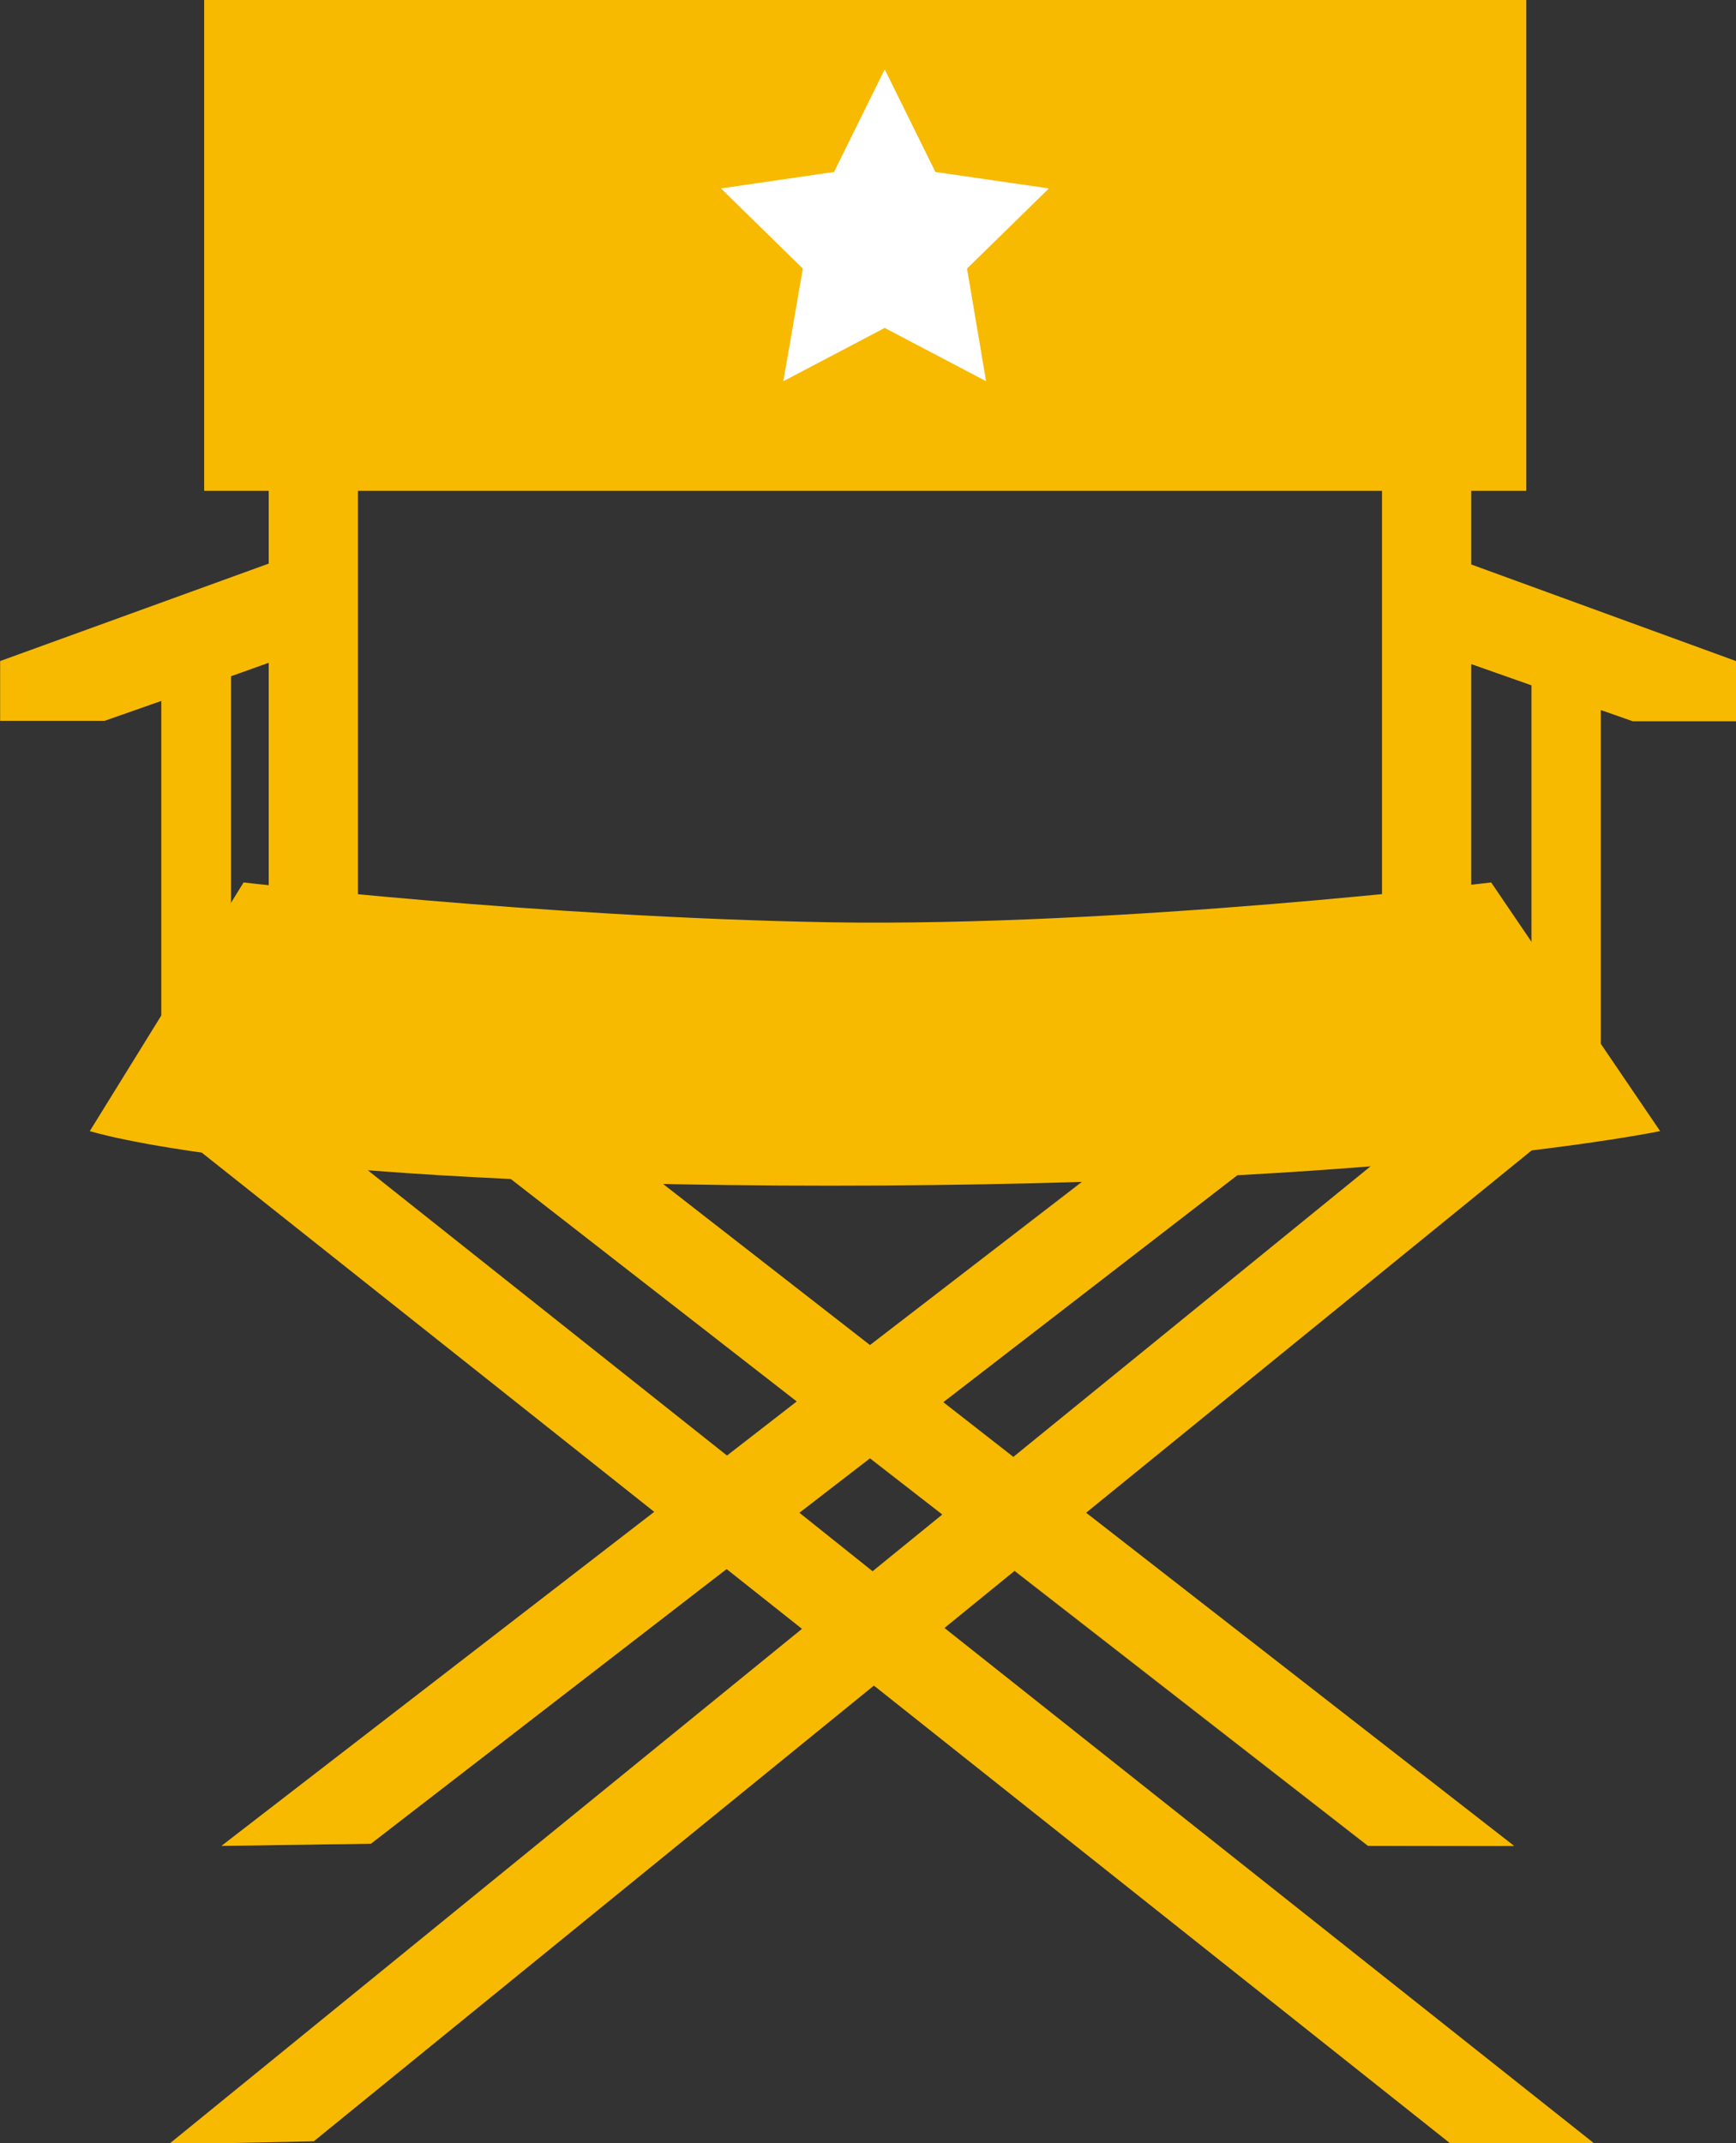 <?xml version="1.0" encoding="UTF-8" standalone="no"?>
<!-- Created with Inkscape (http://www.inkscape.org/) -->

<svg
   width="106.447mm"
   height="131.399mm"
   viewBox="0 0 106.447 131.399"
   version="1.1"
   id="svg5"
   inkscape:version="1.1.2 (b8e25be833, 2022-02-05)"
   sodipodi:docname="35sm.svg"
   xmlns:inkscape="http://www.inkscape.org/namespaces/inkscape"
   xmlns:sodipodi="http://sodipodi.sourceforge.net/DTD/sodipodi-0.dtd"
   xmlns="http://www.w3.org/2000/svg"
   xmlns:svg="http://www.w3.org/2000/svg">
  <rect x="0" y="0" width="106.447" height="131.399" fill="#333333" stroke="none"/>
  <sodipodi:namedview
     id="namedview7"
     pagecolor="#ffffff"
     bordercolor="#666666"
     borderopacity="1.0"
     inkscape:pageshadow="2"
     inkscape:pageopacity="0.0"
     inkscape:pagecheckerboard="0"
     inkscape:document-units="mm"
     showgrid="false"
     inkscape:zoom="0.22627417"
     inkscape:cx="528.12038"
     inkscape:cy="848.52814"
     inkscape:window-width="1920"
     inkscape:window-height="1017"
     inkscape:window-x="-8"
     inkscape:window-y="-8"
     inkscape:window-maximized="1"
     inkscape:current-layer="layer1" />
  <defs
     id="defs2">
    <filter
       x="0"
       y="0"
       width="1"
       height="1"
       id="2e9d5c13d2">
      <feColorMatrix
         values="0 0 0 0 1 0 0 0 0 1 0 0 0 0 1 0 0 0 1 0"
         color-interpolation-filters="sRGB"
         id="feColorMatrix59" />
    </filter>
    <clipPath
       id="bb3df1dfb9">
      <path
         d="M 35.453,46 H 98 V 180 H 35.453 Z m 0,0"
         clip-rule="nonzero"
         id="path62" />
    </clipPath>
    <clipPath
       id="ab47fc9525">
      <path
         d="m 275,46 h 62.703 V 185 H 275 Z m 0,0"
         clip-rule="nonzero"
         id="path65" />
    </clipPath>
    <clipPath
       id="621f163d04">
      <path
         d="M 64,183 H 313 V 372.75 H 64 Z m 0,0"
         clip-rule="nonzero"
         id="path68" />
    </clipPath>
    <mask
       id="e4351044fe">
      <g
         filter="url(#2e9d5c13d2)"
         id="g73">
        <rect
           x="-37.5"
           width="450"
           fill="#000000"
           y="-37.5"
           height="450"
           fill-opacity="0.4"
           id="rect71" />
      </g>
    </mask>
    <clipPath
       id="abc196ea3e">
      <path
         d="M 0.199,0.078 H 87.801 V 59 H 0.199 Z m 0,0"
         clip-rule="nonzero"
         id="path76" />
    </clipPath>
    <clipPath
       id="fd1074e03b">
      <rect
         x="0"
         width="88"
         y="0"
         height="60"
         id="rect79" />
    </clipPath>
    <mask
       id="ce21be7c10">
      <g
         filter="url(#2e9d5c13d2)"
         id="g84">
        <rect
           x="-37.5"
           width="450"
           fill="#000000"
           y="-37.5"
           height="450"
           fill-opacity="0.4"
           id="rect82" />
      </g>
    </mask>
    <clipPath
       id="ba208a1876">
      <path
         d="M 1,0.078 H 89 V 59 H 1 Z m 0,0"
         clip-rule="nonzero"
         id="path87-5" />
    </clipPath>
    <clipPath
       id="87b0ba70c2">
      <rect
         x="0"
         width="90"
         y="0"
         height="60"
         id="rect90" />
    </clipPath>
    <mask
       id="c4f6122ded">
      <g
         filter="url(#2e9d5c13d2)"
         id="g95">
        <rect
           x="-37.5"
           width="450"
           fill="#000000"
           y="-37.5"
           height="450"
           fill-opacity="0.4"
           id="rect93" />
      </g>
    </mask>
    <clipPath
       id="047e796d25">
      <path
         d="M 1,0.121 H 141.84 V 80.762 H 1 Z m 0,0"
         clip-rule="nonzero"
         id="path98" />
    </clipPath>
    <clipPath
       id="2f86000a36">
      <rect
         x="0"
         width="142"
         y="0"
         height="81"
         id="rect101" />
    </clipPath>
    <clipPath
       id="097384ba7d">
      <path
         d="M 0,94.922 H 375 V 280.172 H 0 Z m 0,0"
         clip-rule="nonzero"
         id="path2" />
    </clipPath>
    <clipPath
       id="097384ba7d-0">
      <path
         d="M 0,94.922 H 375 V 280.172 H 0 Z m 0,0"
         clip-rule="nonzero"
         id="path2-2" />
    </clipPath>
  </defs>
  <g
     inkscape:label="Layer 1"
     inkscape:groupmode="layer"
     id="layer1"
     transform="translate(-50.859,-93.652)">
    <g
       id="g211"
       transform="matrix(0.353,0,0,0.353,38.299,93.652)">
      <g
         clip-path="url(#bb3df1dfb9)"
         id="g108">
        <path
           fill="#f7ba01"
           d="m 90.008,46.199 c -4.289,0 -7.75,3.465 -7.75,7.754 V 97.895 L 35.605,114.824 v 10.387 H 53.738 L 63.598,121.75 v 57.41 h 12.113 v -61.699 l 6.547,-2.336 v 50.191 c 0,4.289 3.461,7.75 7.75,7.75 4.289,0 7.75,-3.461 7.75,-7.75 V 53.953 c 0,-4.215 -3.461,-7.754 -7.75,-7.754 z m 0,0"
           fill-opacity="1"
           fill-rule="nonzero"
           id="path106" />
      </g>
      <g
         clip-path="url(#ab47fc9525)"
         id="g112">
        <path
           fill="#f7ba01"
           d="M 291.141,98.047 V 54.027 c 0,-4.289 -3.461,-7.75 -7.75,-7.75 -4.289,0 -7.75,3.461 -7.75,7.75 V 165.391 c 0,4.289 3.461,7.75 7.75,7.75 4.289,0 7.75,-3.461 7.75,-7.75 v -50.039 l 10.461,3.688 v 65.391 h 12.039 v -61.102 l 5.566,1.957 h 18.137 v -10.383 z m 0,0"
           fill-opacity="1"
           fill-rule="nonzero"
           id="path110" />
      </g>
      <g
         clip-path="url(#621f163d04)"
         id="g116">
        <path
           fill="#f7ba01"
           d="m 199.641,282.773 12.191,-9.93 -4.363,-3.387 65.766,51.168 h 25.355 l -74.344,-57.867 82.621,-67.191 -9.781,-12.039 -85.48,69.527 0.754,0.602 -12.941,-10.086 62,-47.855 -9.48,-12.266 -65.238,50.191 -55.68,-43.344 -9.559,12.266 52.523,40.859 -12.117,9.406 -87.359,-69.379 -9.633,12.191 84.352,66.969 -75.172,58.016 25.961,-0.379 61.777,-47.703 13.094,10.383 -110.012,89.543 25.207,-0.527 97.297,-79.16 100.227,79.613 24.906,-0.078 z m -12.488,-9.855 -12.719,-10.16 12.266,-9.48 12.566,9.785 z m 0,0"
           fill-opacity="1"
           fill-rule="nonzero"
           id="path114" />
      </g>
      <g
         mask="url(#e4351044fe)"
         id="g126">
        <g
           transform="translate(211,262)"
           id="g124">
          <g
             clip-path="url(#fd1074e03b)"
             id="g122">
            <g
               clip-path="url(#abc196ea3e)"
               id="g120">
              <path
                 fill="#f7ba01"
                 d="M 13.172,0.836 0.832,10.918 62.156,58.625 87.516,58.699 Z m 0,0"
                 fill-opacity="1"
                 fill-rule="nonzero"
                 id="path118" />
            </g>
          </g>
        </g>
      </g>
      <g
         mask="url(#ce21be7c10)"
         id="g136">
        <g
           transform="translate(73,262)"
           id="g134">
          <g
             clip-path="url(#87b0ba70c2)"
             id="g132">
            <g
               clip-path="url(#ba208a1876)"
               id="g130">
              <path
                 fill="#f7ba01"
                 d="M 1.055,58.625 26.941,58.246 88.719,10.543 76.227,0.609 Z m 0,0"
                 fill-opacity="1"
                 fill-rule="nonzero"
                 id="path128" />
            </g>
          </g>
        </g>
      </g>
      <g
         mask="url(#c4f6122ded)"
         id="g146">
        <g
           transform="translate(120,183)"
           id="g144">
          <g
             clip-path="url(#2f86000a36)"
             id="g142">
            <g
               clip-path="url(#047e796d25)"
               id="g140">
              <path
                 fill="#f7ba01"
                 d="M 141.344,12.715 131.863,0.375 66.699,50.641 11.02,7.297 1.461,19.562 54.059,60.496 41.867,69.828 54.434,79.758 66.699,70.355 79.266,80.062 91.605,70.055 79.418,60.496 Z m 0,0"
                 fill-opacity="1"
                 fill-rule="nonzero"
                 id="path138" />
            </g>
          </g>
        </g>
      </g>
      <path
         fill="#f7ba01"
         d="M 71.047,0 H 300.699 V 85.254 H 71.047 Z m 0,0"
         fill-opacity="1"
         fill-rule="nonzero"
         id="path148" />
      <path
         fill="#f7ba01"
         d="m 77.895,153.277 c 0,0 50.941,6.02 101.883,6.922 50.941,0.828 114.824,-6.922 114.824,-6.922 l 29.348,43.191 c 0,0 -44.922,9.48 -144.172,9.48 -99.25,0 -128.598,-9.48 -128.598,-9.48 z m 0,0"
         fill-opacity="1"
         fill-rule="nonzero"
         id="path150" />
      <path
         fill="#ffffff"
         d="m 189.258,12.039 8.805,17.832 19.715,2.859 -14.223,13.922 3.312,19.562 -17.609,-9.254 -17.605,9.254 3.383,-19.562 -14.219,-13.922 19.637,-2.859 z m 0,0"
         fill-opacity="1"
         fill-rule="nonzero"
         id="path152" />
    </g>
  </g>
</svg>
